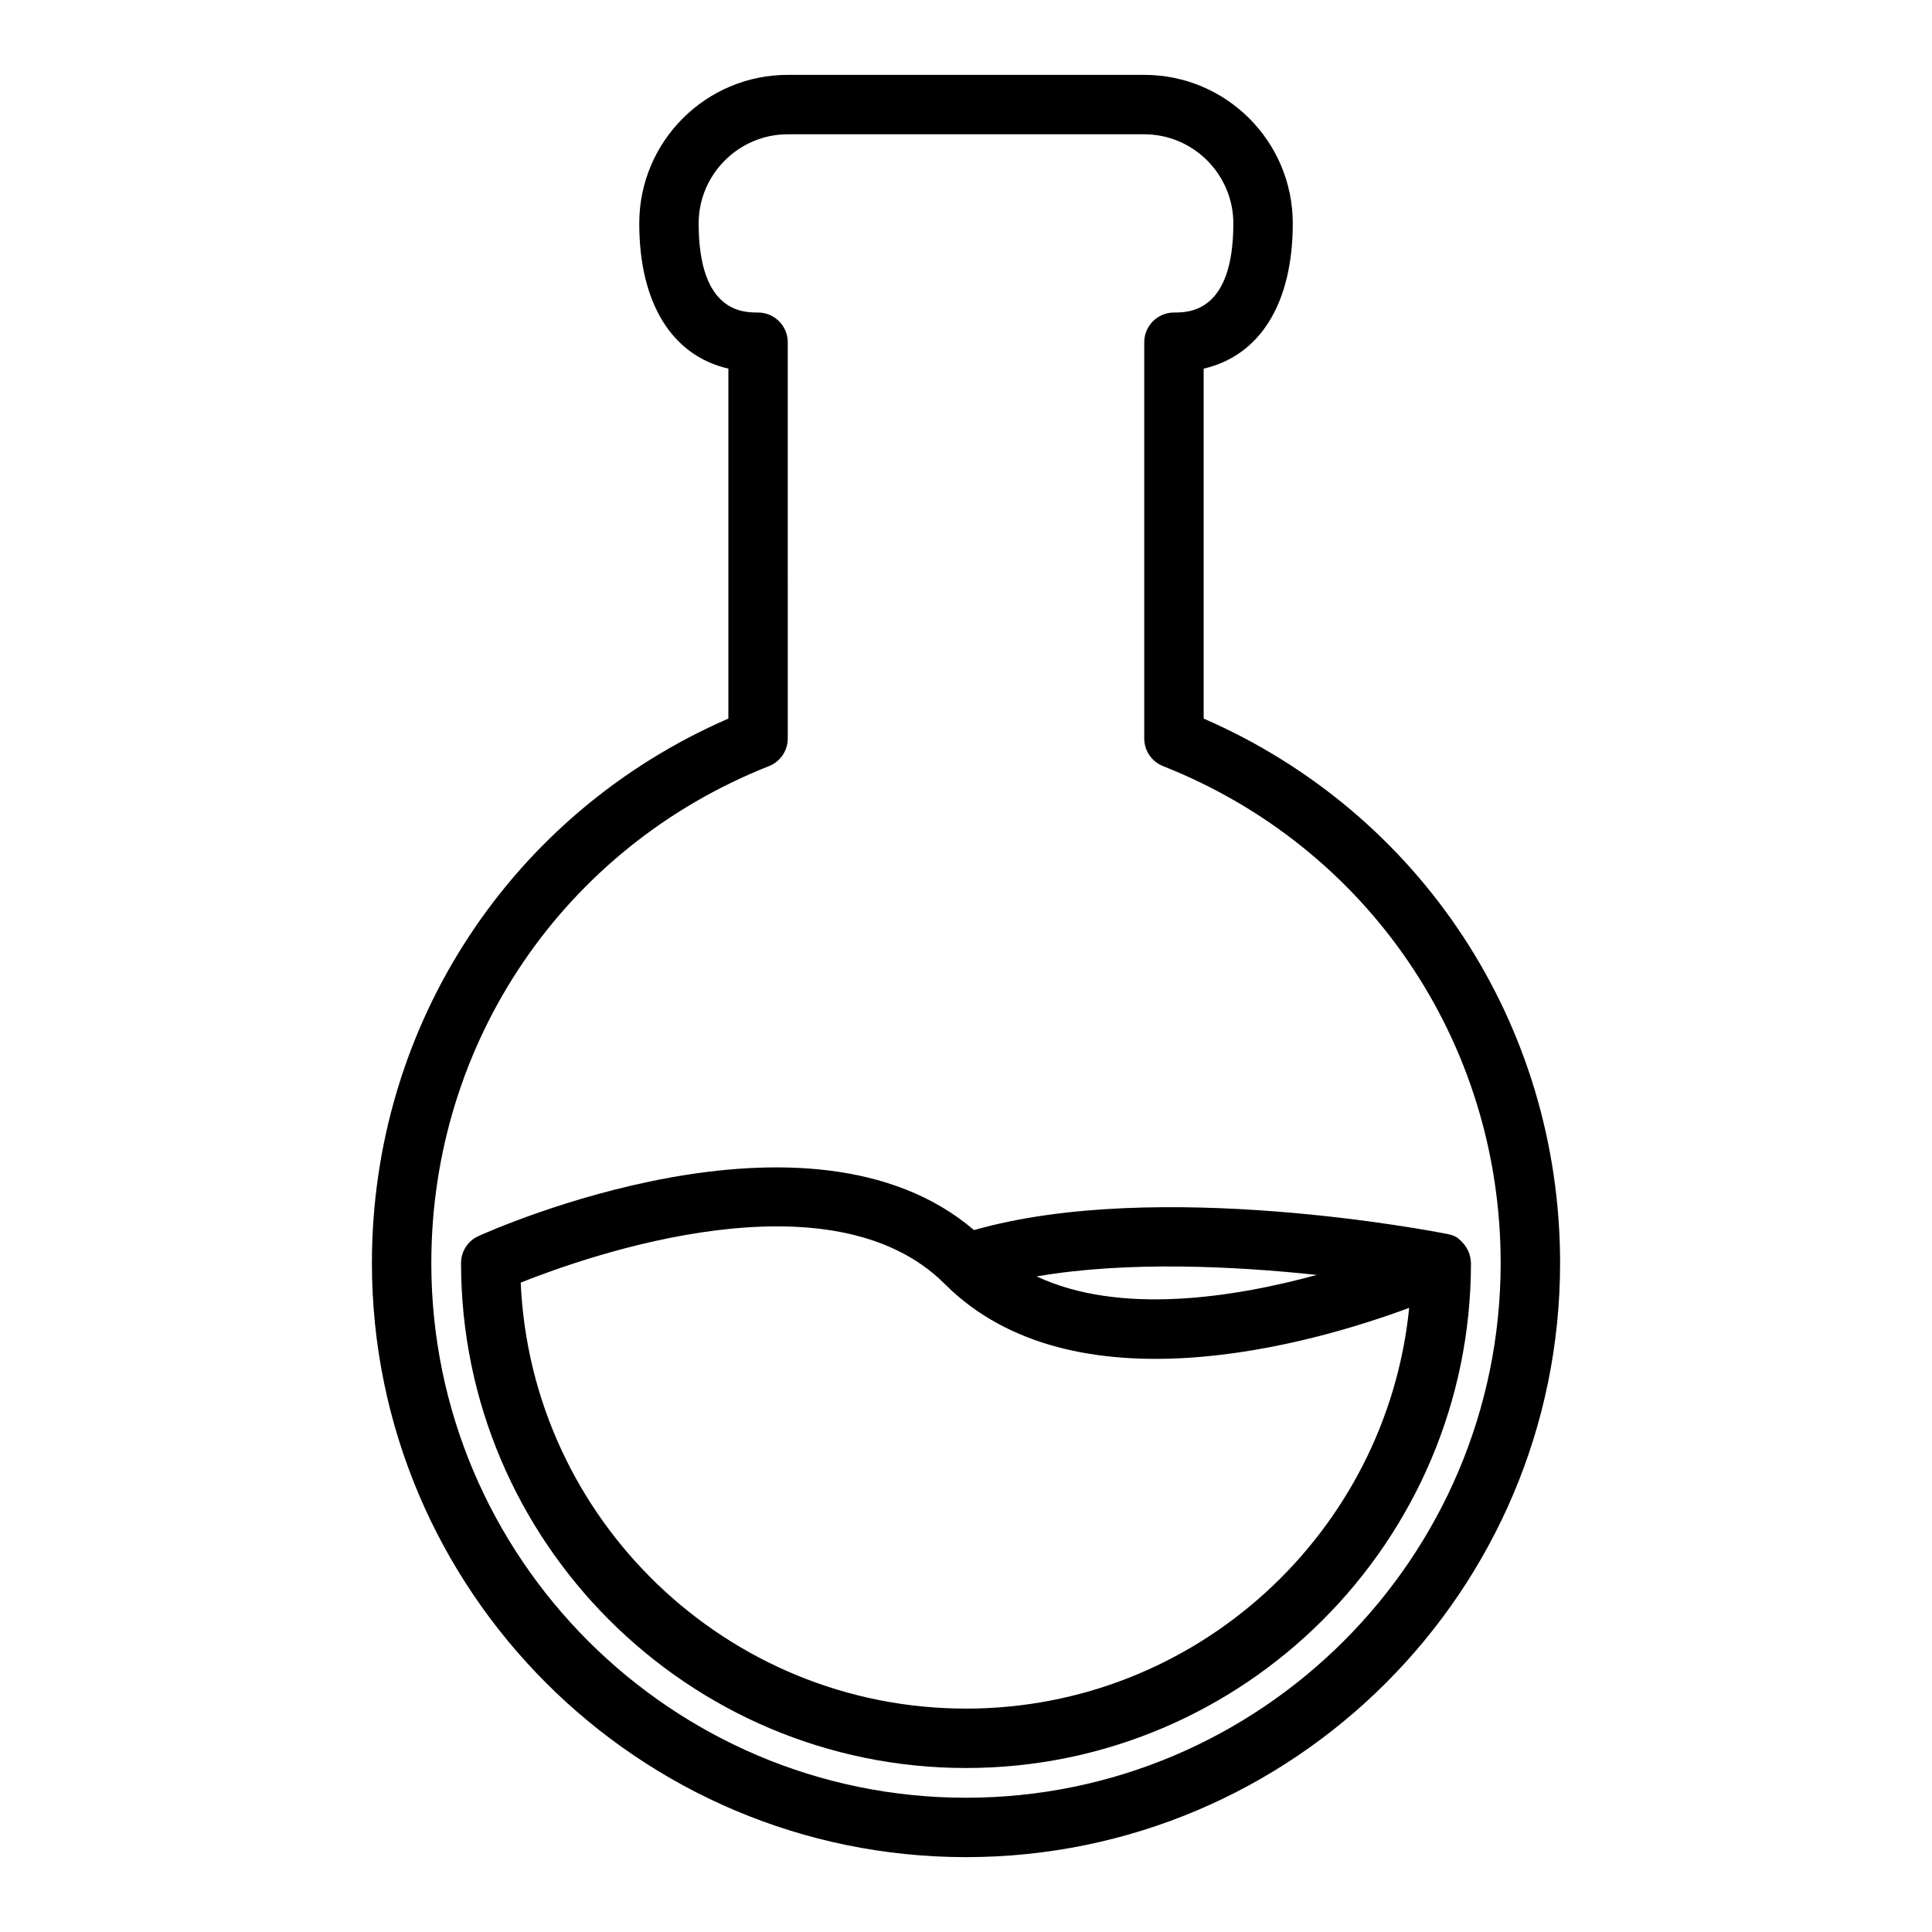 <?xml version="1.0" encoding="UTF-8"?>
<!-- Uploaded to: SVG Repo, www.svgrepo.com, Generator: SVG Repo Mixer Tools -->
<svg fill="#000000" width="800px" height="800px" version="1.1" viewBox="144 144 512 512" xmlns="http://www.w3.org/2000/svg">
 <g>
  <path d="m533.66 477.46c0-0.156 0-0.316-0.078-0.473-0.156-0.867-0.551-1.652-1.023-2.441-0.078-0.156-0.234-0.316-0.316-0.473-0.473-0.629-1.023-1.258-1.652-1.73l-0.312-0.312c-0.789-0.473-1.574-0.789-2.441-0.945-0.078 0-0.156-0.078-0.316-0.078-3.227-0.629-76.594-14.957-125.4-1.023-43.848-37.473-127.61-0.078-131.3 1.574-2.832 1.258-4.641 4.09-4.641 7.16 0 73.762 60.062 133.82 133.82 133.82s133.82-60.062 133.82-133.82c0-0.395-0.078-0.867-0.16-1.258zm-40.695 4.406c-22.199 6.062-52.27 10.707-74.234 0.395 24.246-4.172 52.82-2.676 74.234-0.395zm-92.969 114.93c-63.371 0-115.25-50.145-118-112.89 17.949-7.164 82.262-29.836 112.41 0.395 34.008 34.008 96.906 15.98 123.04 6.297-5.988 59.59-56.367 106.2-117.45 106.2z"/>
  <path d="m462.98 334.43v-92.734c14.957-3.465 23.617-17.32 23.617-38.496 0-21.727-17.633-39.359-39.359-39.359h-94.469c-21.727 0-39.359 17.633-39.359 39.359 0 21.176 8.66 35.031 23.617 38.496v92.734c-57.547 25.031-94.465 81.082-94.465 144.29 0 86.828 70.613 157.44 157.44 157.44s157.44-70.613 157.44-157.44c-0.004-63.211-36.922-119.26-94.465-144.29zm-62.977 285.99c-78.09 0-141.7-63.527-141.7-141.7 0-58.488 35.109-110.21 89.504-131.7 2.992-1.18 4.961-4.094 4.961-7.32l-0.004-105.01c0-4.328-3.543-7.871-7.871-7.871-3.938 0-15.742 0-15.742-23.617 0-12.988 10.629-23.617 23.617-23.617h94.465c12.988 0 23.617 10.629 23.617 23.617 0 23.617-11.809 23.617-15.742 23.617-4.328 0-7.871 3.543-7.871 7.871v105.01c0 3.227 1.969 6.141 4.961 7.32 54.387 21.492 89.496 73.211 89.496 131.7 0 78.168-63.605 141.7-141.7 141.7z"/>
 </g>
</svg>